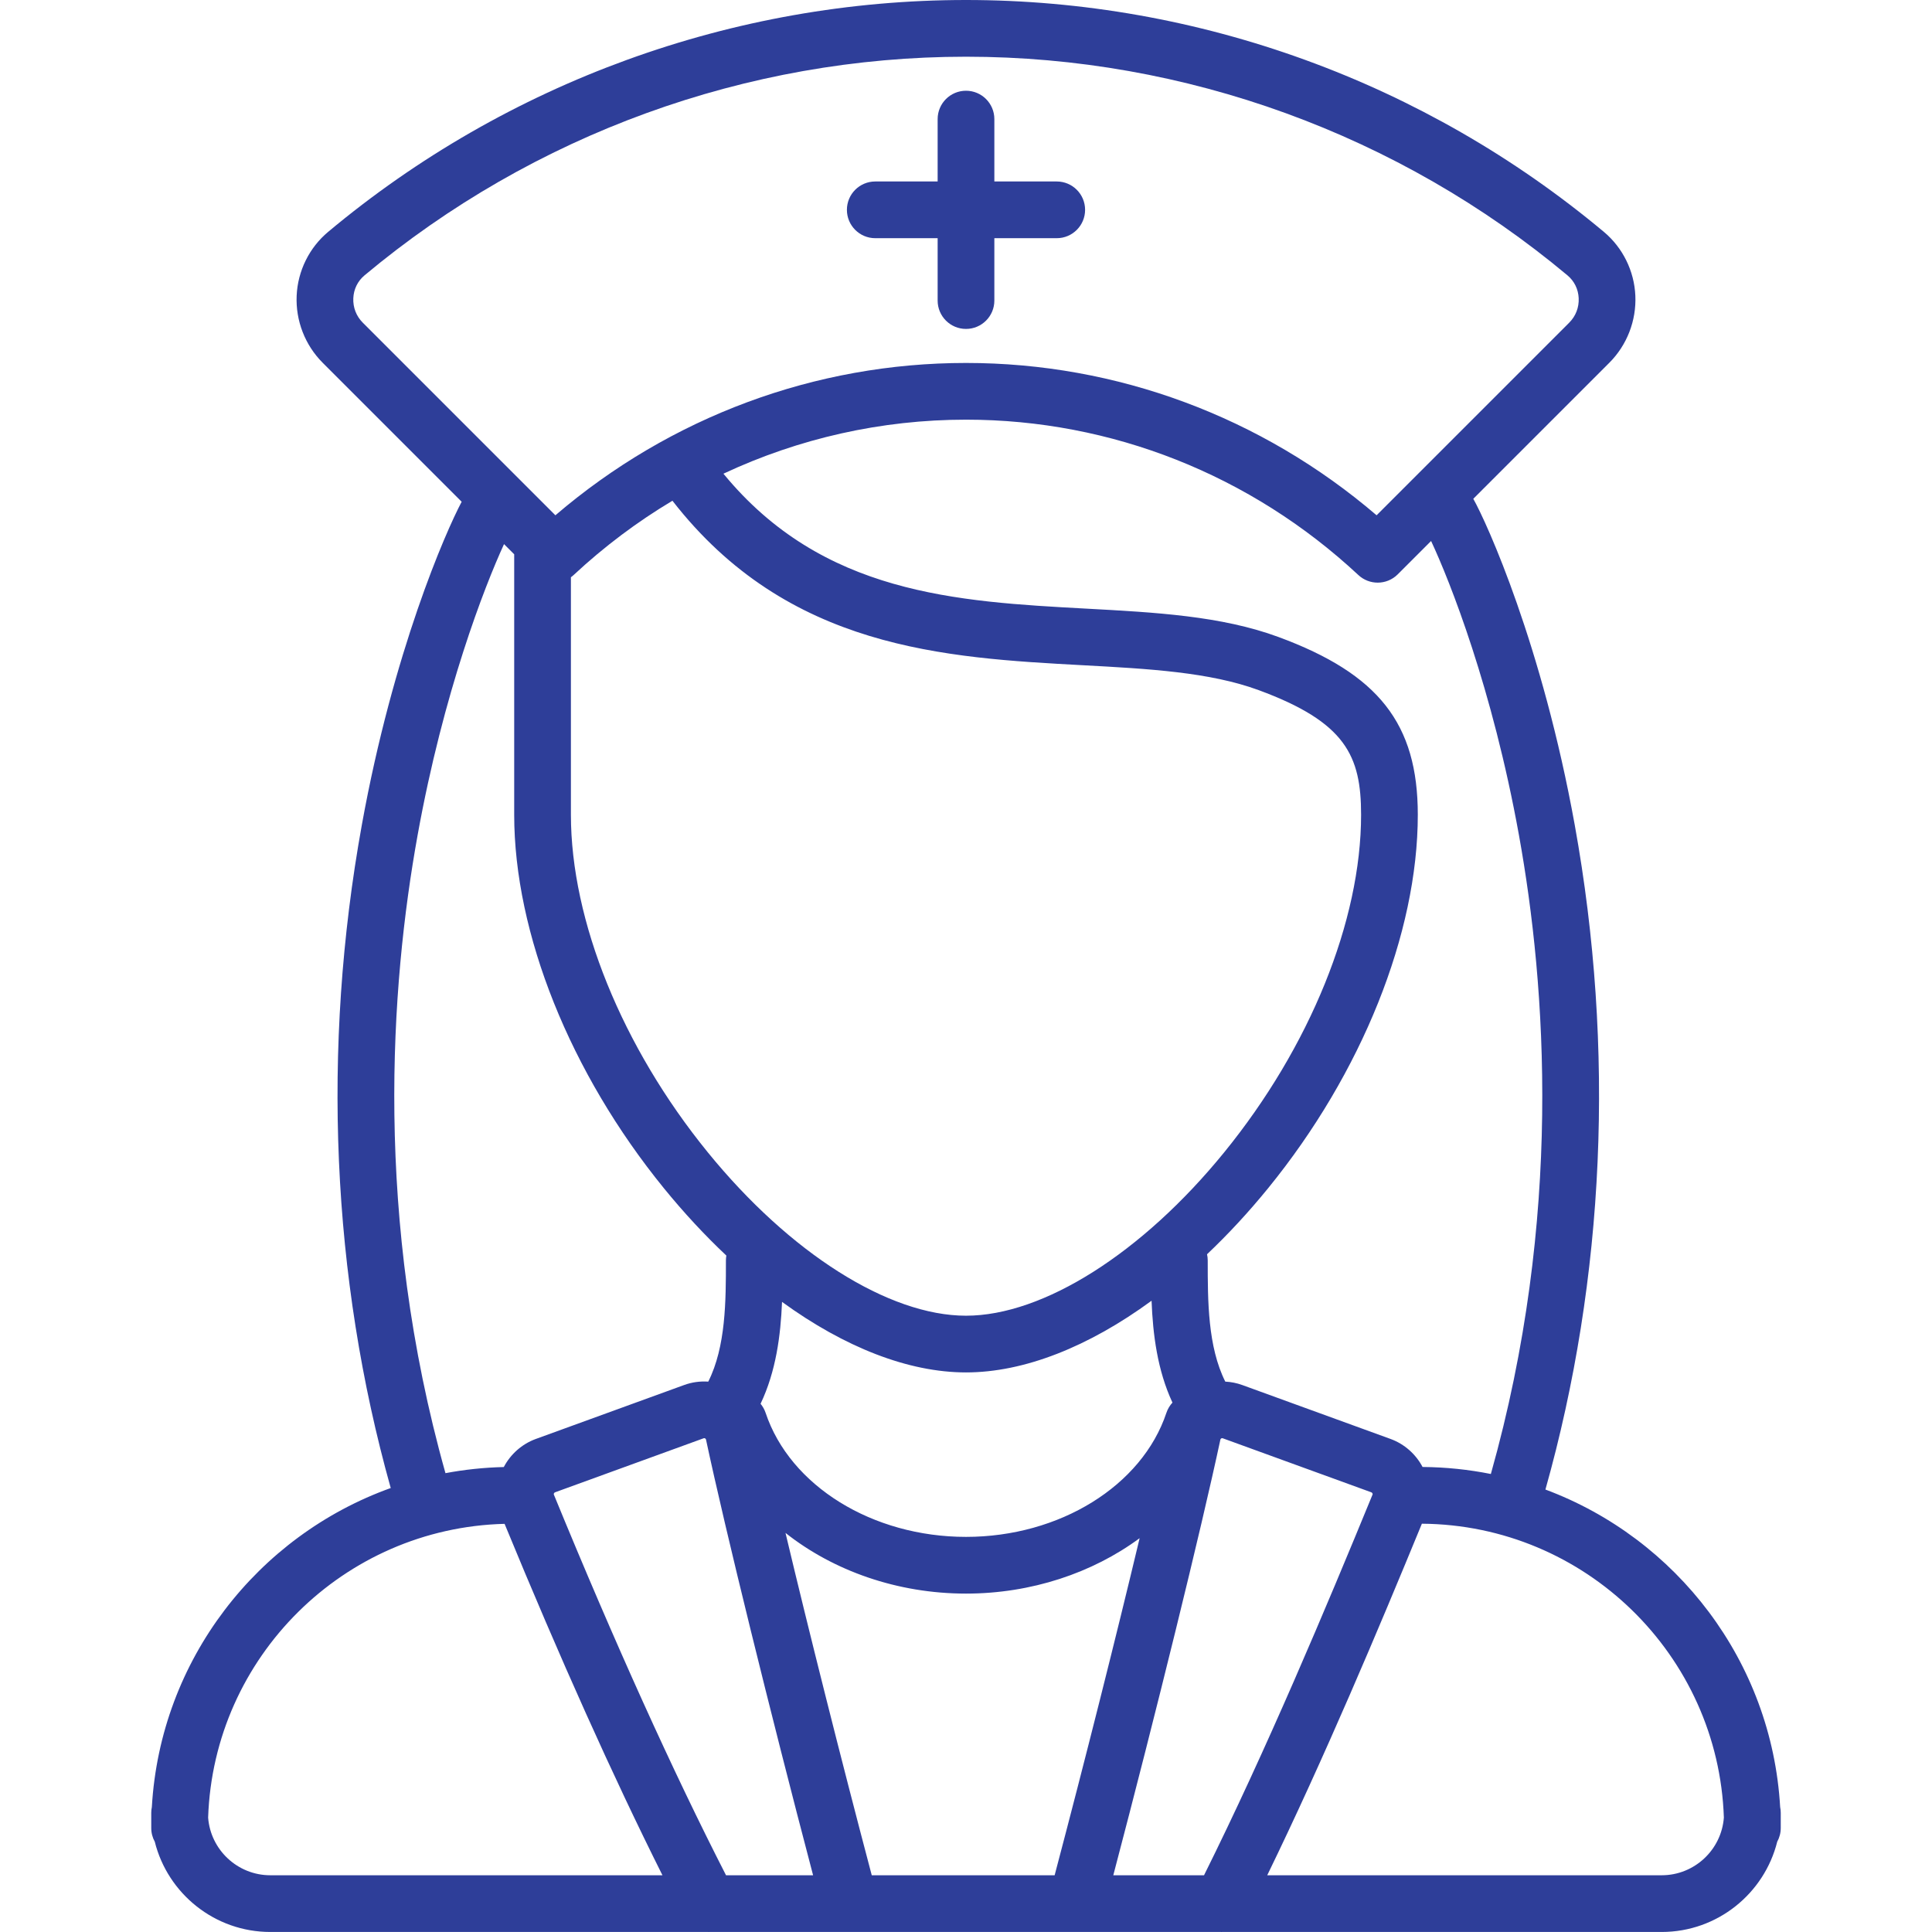 <?xml version="1.0" encoding="UTF-8"?> <!-- Generator: Adobe Illustrator 17.1.0, SVG Export Plug-In . SVG Version: 6.00 Build 0) --> <svg xmlns="http://www.w3.org/2000/svg" xmlns:xlink="http://www.w3.org/1999/xlink" id="Capa_1" x="0px" y="0px" viewBox="0 0 511.007 511.007" style="enable-background:new 0 0 511.007 511.007;" xml:space="preserve" width="512px" height="512px"> <g> <path d="M470.844,477.957c-2.218-38.562-27.424-71.061-62.086-83.979c15.754-55.959,18.449-116.582,7.763-175.732 c-8.591-47.559-23.206-79.875-26.842-86.314l35.977-35.977c4.671-4.67,7.181-11.139,6.887-17.746 c-0.291-6.545-3.327-12.698-8.328-16.88C376.919,21.78,317.003,0,255.503,0S134.087,21.78,86.792,61.328 c-5.001,4.182-8.037,10.334-8.328,16.88c-0.294,6.607,2.216,13.075,6.887,17.746l36.758,36.758 c-4.235,7.962-18.128,39.652-26.416,85.534c-10.66,59.01-8.001,119.483,7.653,175.331c-35.226,12.636-60.941,45.413-63.183,84.381 c-0.104,0.498-0.159,1.014-0.159,1.543v4c0,1.315,0.338,2.552,0.933,3.626C44.355,500.822,56.763,511,71.503,511h115.861 c0.034,0,0.067,0.007,0.101,0.007c0.039,0,0.078-0.006,0.116-0.007h135.384c0.041,0,0.082,0.007,0.123,0.007 c0.035,0,0.069-0.006,0.103-0.007h116.311c14.74,0,27.148-10.178,30.567-23.874c0.595-1.074,0.933-2.311,0.933-3.626v-4 C471.003,478.971,470.949,478.455,470.844,477.957z M401.761,220.911c7.219,39.958,11.621,101.289-7.434,168.955 c-5.848-1.174-11.887-1.808-18.064-1.856c-1.79-3.398-4.803-6.069-8.444-7.403L328.6,366.344c-1.468-0.538-2.991-0.831-4.518-0.912 c-4.63-9.254-4.644-21.293-4.644-32.058c0-0.56-0.066-1.104-0.182-1.628c5.552-5.257,10.973-11.098,16.172-17.487 c24.781-30.453,39.576-67.372,39.576-98.758c0-24.064-10.348-37.253-36.907-47.038c-15.059-5.548-32.391-6.487-50.741-7.481 c-34.341-1.86-69.819-3.799-96.011-35.694C211.288,115.945,233.116,111,255.503,111c38.496,0,75.352,14.594,103.779,41.093 c1.442,1.345,3.279,2.014,5.113,2.014c1.922,0,3.842-0.735,5.304-2.197l8.82-8.82C383.505,153.743,394.745,182.074,401.761,220.911 z M294.462,496c11.375-43.227,23.221-91.358,28.318-115.204c0.014-0.064,0.05-0.234,0.246-0.342c0.193-0.106,0.348-0.05,0.43-0.02 l39.219,14.263c0.2,0.073,0.297,0.213,0.343,0.318c0.07,0.158,0.033,0.249,0.015,0.292C350.785,425.152,334.787,463.196,318.46,496 H294.462z M230.575,496c-8.159-30.867-16.665-64.695-22.813-90.55c12.667,10.031,29.61,16.05,47.741,16.05 c17.277,0,33.478-5.464,45.926-14.658c-6.12,25.67-14.467,58.839-22.481,89.158H230.575z M192.032,496 c-14.108-27.559-29.415-61.396-45.542-100.693c-0.018-0.043-0.055-0.134,0.015-0.292c0.046-0.105,0.143-0.245,0.326-0.312 l39.252-14.275c0.066-0.024,0.221-0.08,0.414,0.026c0.196,0.108,0.232,0.278,0.246,0.341 c5.097,23.846,16.943,71.978,28.318,115.205H192.032z M151.003,152.678c0.248-0.18,0.491-0.371,0.721-0.585 c8.081-7.533,16.845-14.101,26.133-19.648c30.533,39.271,72.045,41.53,108.687,43.515c17.19,0.931,33.427,1.811,46.366,6.578 c23.039,8.488,27.093,17.392,27.093,32.962c0,28.047-13.537,61.427-36.21,89.291C302.105,331.443,275.938,348,255.503,348 s-46.602-16.557-68.29-43.209c-22.673-27.864-36.21-61.243-36.21-89.291V152.678z M255.503,363c15.36,0,32.452-6.775,49.082-18.963 c0.344,8.892,1.531,18.361,5.526,26.945c-0.697,0.756-1.254,1.664-1.601,2.703c-6.45,19.321-28.247,32.815-53.006,32.815 s-46.557-13.494-53.006-32.815c-0.301-0.9-0.761-1.7-1.331-2.391c4.078-8.568,5.313-18.038,5.678-26.947 C223.341,356.341,240.273,363,255.503,363z M93.449,78.875c0.106-2.385,1.159-4.53,2.965-6.04C141.016,35.54,197.515,15,255.503,15 s114.488,20.54,159.09,57.835c1.806,1.51,2.858,3.655,2.965,6.04c0.109,2.447-0.782,4.746-2.508,6.472l-50.944,50.944 C333.693,110.255,295.407,96,255.503,96s-78.19,14.255-108.602,40.292L95.957,85.347C94.23,83.621,93.34,81.322,93.449,78.875z M110.453,220.911c6.842-37.872,17.7-65.754,22.859-76.996l2.691,2.691V215.5c0,31.386,14.794,68.305,39.576,98.758 c5.313,6.53,10.858,12.491,16.538,17.837c-0.07,0.411-0.114,0.83-0.114,1.26c0,10.773-0.014,22.82-4.671,32.082 c-2.148-0.149-4.327,0.145-6.393,0.901l-39.252,14.275c-3.632,1.331-6.647,4.009-8.436,7.415c-5.258,0.123-10.41,0.677-15.427,1.62 C98.84,322.067,103.242,260.826,110.453,220.911z M55.05,480.745c1.433-42.439,35.881-76.626,78.41-77.694 c14.669,35.635,28.684,66.836,41.757,92.949H71.503C62.824,496,55.688,489.264,55.05,480.745z M439.503,496H335.178 c15.018-30.869,29.501-65.236,40.904-92.986c43.202,0.307,78.426,34.805,79.875,77.731C455.318,489.264,448.183,496,439.503,496z" fill="#2E3E99"></path> <path d="M231.503,63h16.5v16.5c0,4.142,3.358,7.5,7.5,7.5s7.5-3.358,7.5-7.5V63h16.5c4.142,0,7.5-3.358,7.5-7.5s-3.358-7.5-7.5-7.5 h-16.5V31.5c0-4.142-3.358-7.5-7.5-7.5s-7.5,3.358-7.5,7.5V48h-16.5c-4.142,0-7.5,3.358-7.5,7.5S227.361,63,231.503,63z" fill="#2E3E99"></path> </g> <g> </g> <g> </g> <g> </g> <g> </g> <g> </g> <g> </g> <g> </g> <g> </g> <g> </g> <g> </g> <g> </g> <g> </g> <g> </g> <g> </g> <g> </g> </svg> 
